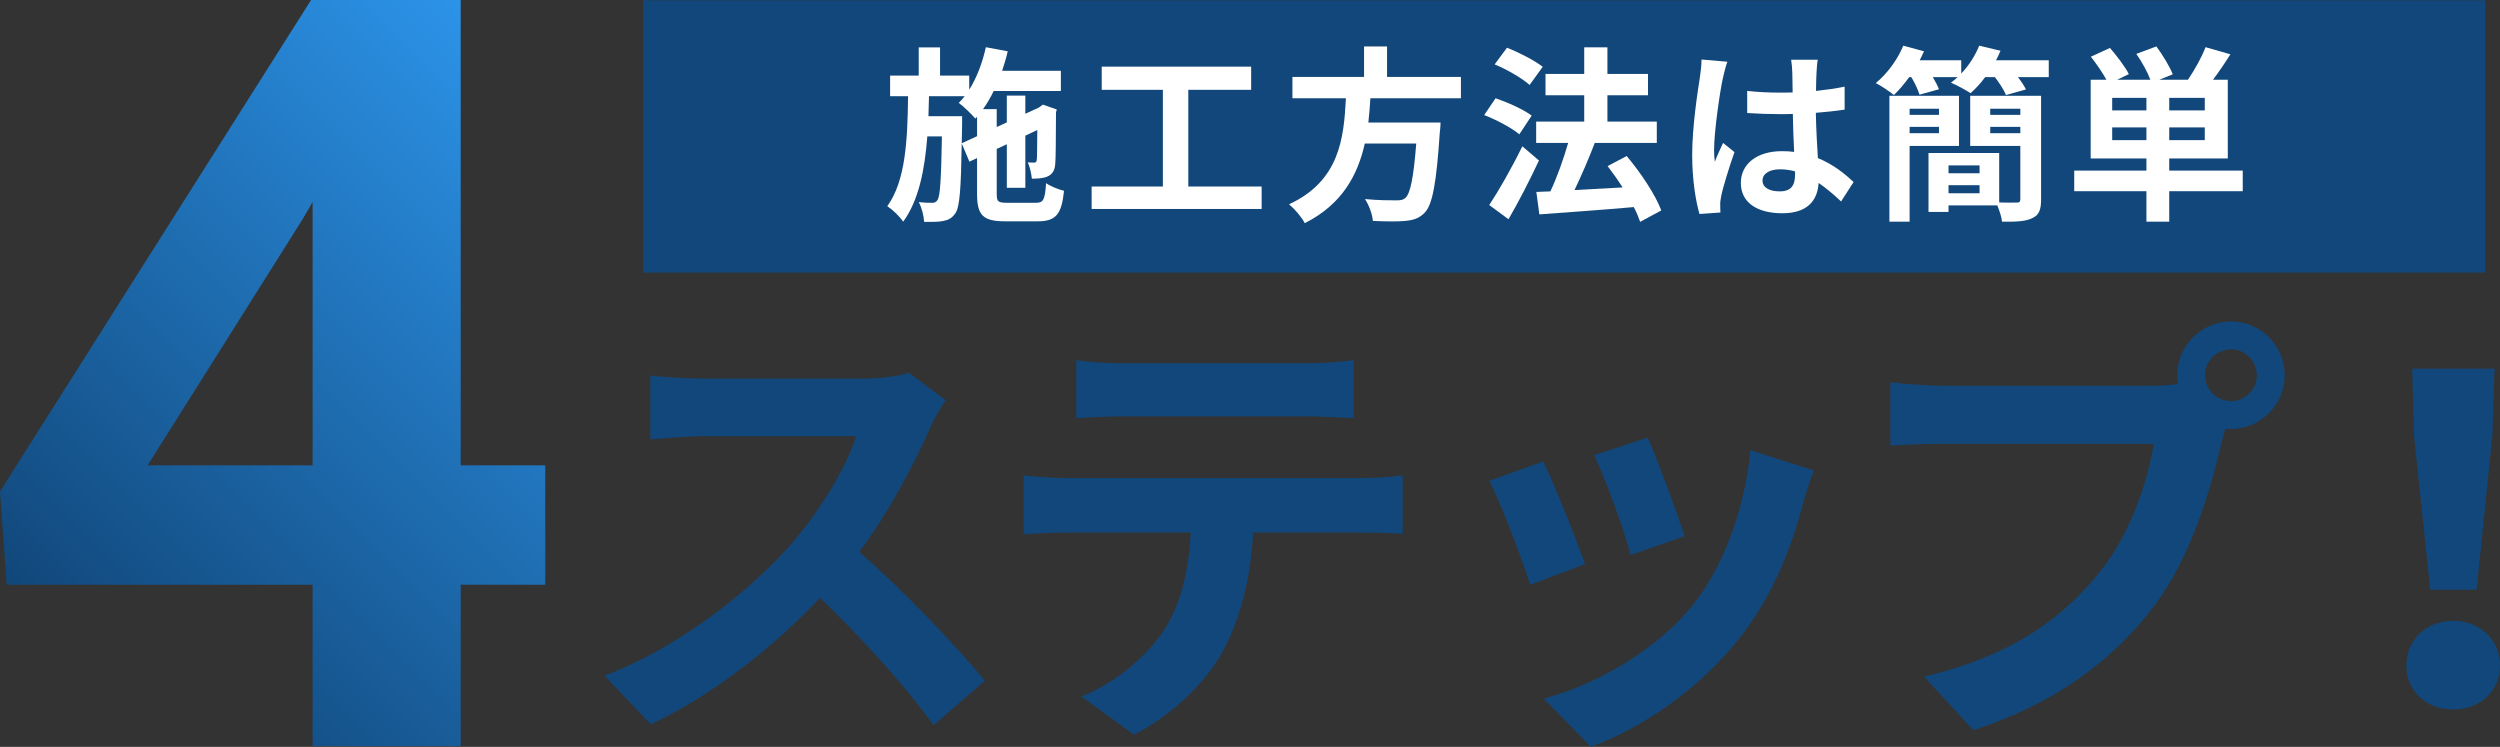 <?xml version="1.0" encoding="UTF-8"?><svg id="uuid-d2abefb7-eaca-40a7-8c57-088846333c22" xmlns="http://www.w3.org/2000/svg" width="378.763" height="113.152" xmlns:xlink="http://www.w3.org/1999/xlink" viewBox="0 0 378.763 113.152"><rect x="0" y="0" width="378.763" height="113.152" fill="#333333" stroke="none"/><defs><style>.uuid-4d2234c0-2af7-4684-9828-543b95d48566{fill:#fff;}.uuid-64a21098-9cd2-4964-9792-c80ec56a2601{fill:url(#uuid-a6527a4b-6b8d-4294-b607-2957d18190ca);}.uuid-4e35311e-2704-4932-92e9-e12e3724ee79{fill:#11477a;}</style><linearGradient id="uuid-a6527a4b-6b8d-4294-b607-2957d18190ca" x1="13.703" y1="101.283" x2="92.392" y2="22.594" gradientUnits="userSpaceOnUse"><stop offset="0" stop-color="#11477a"/><stop offset="1" stop-color="#2c93e8"/></linearGradient></defs><g id="uuid-885aed78-9e05-4e9e-827b-c005b78ff522"><path class="uuid-4e35311e-2704-4932-92e9-e12e3724ee79" d="M143.28,60.633c-.546.75-1.773,2.865-2.388,4.229-2.319,5.32-6.139,12.618-10.708,18.757,6.752,5.866,15.005,14.596,19.029,19.507l-7.775,6.752c-4.434-6.138-10.776-13.096-17.189-19.302-7.229,7.639-16.301,14.733-25.645,19.166l-7.025-7.367c10.981-4.161,21.554-12.414,27.965-19.575,4.502-5.115,8.662-11.868,10.163-16.711h-23.122c-2.865,0-6.616.409-8.049.477v-9.685c1.842.273,6.002.477,8.049.477h24.009c3.001,0,5.729-.409,7.093-.887l5.594,4.161Z"/><path class="uuid-4e35311e-2704-4932-92e9-e12e3724ee79" d="M206.306,72.433c1.433,0,4.365-.137,6.207-.409v8.867c-1.705-.137-4.297-.205-6.207-.205h-16.438c-.409,7.025-1.91,12.755-4.365,17.529-2.387,4.706-7.639,10.027-13.71,13.096l-7.979-5.798c4.843-1.842,9.617-5.797,12.345-9.753,2.797-4.229,3.956-9.344,4.229-15.074h-18.757c-1.978,0-4.639.137-6.548.273v-8.935c2.046.205,4.434.409,6.548.409h44.675ZM170.361,63.088c-2.388,0-5.252.137-7.299.273v-8.799c2.183.341,4.979.477,7.231.477h27.419c2.319,0,5.047-.137,7.366-.477v8.799c-2.387-.137-4.979-.273-7.366-.273h-27.351Z"/><path class="uuid-4e35311e-2704-4932-92e9-e12e3724ee79" d="M240.153,85.46l-8.321,3.138c-1.159-3.683-4.57-12.755-6.207-15.756l8.185-2.933c1.705,3.478,4.979,11.731,6.344,15.551ZM274.802,71.273c-.818,2.183-1.228,3.615-1.637,4.979-1.773,6.889-4.638,13.982-9.276,19.985-6.343,8.185-14.868,13.914-22.849,16.915l-7.162-7.298c7.503-1.978,16.983-7.162,22.645-14.255,4.639-5.798,7.912-14.869,8.662-23.395l9.617,3.069ZM255.227,81.231l-8.185,2.865c-.818-3.342-3.819-11.595-5.524-15.142l8.116-2.66c1.296,2.933,4.638,11.8,5.593,14.937Z"/><path class="uuid-4e35311e-2704-4932-92e9-e12e3724ee79" d="M326.097,58.45c.955,0,2.387-.068,3.888-.273-.068-.409-.137-.818-.137-1.296,0-4.502,3.684-8.185,8.185-8.185,4.434,0,8.117,3.683,8.117,8.185,0,4.434-3.684,8.117-8.117,8.117-.273,0-.613,0-.887-.068l-.545,2.046c-1.569,6.684-4.502,17.256-10.231,24.827-6.139,8.185-15.21,14.937-27.419,18.825l-7.435-8.117c13.573-3.206,21.212-9.072,26.737-16.029,4.501-5.661,7.094-13.369,8.048-19.234h-31.784c-3.138,0-6.343.137-8.116.273v-9.617c1.978.273,5.865.546,8.116.546h31.58ZM341.921,56.882c0-2.183-1.773-3.956-3.889-3.956-2.183,0-3.955,1.773-3.955,3.956,0,2.115,1.772,3.888,3.955,3.888,2.115,0,3.889-1.773,3.889-3.888Z"/><path class="uuid-4e35311e-2704-4932-92e9-e12e3724ee79" d="M364.575,100.807c0-3.888,3.069-6.752,7.094-6.752s7.094,2.865,7.094,6.752c0,3.956-3.069,6.684-7.094,6.684s-7.094-2.728-7.094-6.684ZM365.734,66.021l-.273-10.163h12.482l-.342,10.163-2.387,23.327h-7.025l-2.456-23.327Z"/><path class="uuid-64a21098-9cd2-4964-9792-c80ec56a2601" d="M69.799,70.498h12.81v18.09h-12.81v24.457h-22.439v-24.457H1.009l-1.009-14.131L47.128,0h22.671v70.498ZM22.36,70.498h25V30.591l-1.475,2.562-23.525,37.346Z"/><rect class="uuid-4e35311e-2704-4932-92e9-e12e3724ee79" x="97.426" y=".038" width="279.101" height="41.258"/><path class="uuid-4d2234c0-2af7-4684-9828-543b95d48566" d="M156.984,30.723c1.105,0,1.332-.482,1.502-2.975.68.482,1.898.964,2.72,1.162-.368,3.542-1.219,4.619-3.967,4.619h-4.959c-3.344,0-4.25-.907-4.25-4.137v-5.44l-1.162.538-1.161-2.748c-.113,6.942-.312,9.663-.964,10.569-.51.737-1.048,1.02-1.813,1.162-.708.17-1.785.142-2.919.142-.057-.935-.368-2.182-.821-3.003.879.113,1.672.113,2.04.113s.595-.085.822-.453c.368-.567.538-2.947.651-9.606h-2.21c-.397,5.1-1.304,9.691-3.655,12.921-.539-.793-1.587-1.813-2.409-2.352,2.806-3.882,3.061-10.116,3.146-16.661h-2.72v-3.117h4.335v-4.279h3.231v4.279h4.42v2.125c1.162-1.842,2.012-4.109,2.522-6.432l3.314.623c-.227.992-.538,1.984-.85,2.947h8.898v3.06h-10.173c-.481.992-1.02,1.927-1.615,2.748h2.069v2.72l1.529-.709v-4.052h2.806v2.748l2.04-.935.113-.085.51-.368,2.098.737-.114.453c-.028,4.024-.028,6.914-.113,7.764-.057,1.02-.453,1.644-1.218,1.955-.681.283-1.587.312-2.324.312-.085-.765-.311-1.842-.623-2.465.34.028.737.028.964.028s.368-.057.397-.425c.057-.255.057-1.813.085-4.505l-1.813.85v7.905h-2.806v-6.602l-1.529.708v6.829c0,1.162.198,1.332,1.614,1.332h4.364ZM148.03,20.635v-2.947l-.255.283c-.539-.623-1.785-1.87-2.522-2.38.312-.312.624-.652.907-1.02h-5.412c-.028,1.02-.057,2.04-.085,3.032h5.101v1.275l-.057,2.833,2.323-1.077Z"/><path class="uuid-4d2234c0-2af7-4684-9828-543b95d48566" d="M191.144,28.258v3.4h-25.757v-3.4h10.796v-14.65h-9.266v-3.513h22.64v3.513h-9.521v14.65h11.107Z"/><path class="uuid-4d2234c0-2af7-4684-9828-543b95d48566" d="M207.624,14.883c-.085,1.218-.17,2.465-.311,3.684h10.938s-.028,1.02-.113,1.474c-.51,7.707-1.105,10.881-2.238,12.127-.851.907-1.728,1.19-3.061,1.304-1.048.113-2.946.085-4.845,0-.058-.963-.567-2.352-1.19-3.315,1.955.198,3.938.198,4.76.198.624,0,1.02-.057,1.36-.368.737-.623,1.247-3.088,1.644-8.246h-7.792c-1.077,4.789-3.429,9.209-9.096,12.071-.481-.935-1.502-2.125-2.381-2.862,7.651-3.542,8.303-10.002,8.614-16.066h-8.104v-3.23h10.852v-4.619h3.485v4.619h11.192v3.23h-13.715Z"/><path class="uuid-4d2234c0-2af7-4684-9828-543b95d48566" d="M230.186,20.352c-1.133-.963-3.484-2.21-5.326-2.918l1.728-2.55c1.813.624,4.251,1.7,5.469,2.635l-1.87,2.833ZM233.162,24.319c-1.389,2.947-3.032,6.177-4.618,8.898l-2.919-2.154c1.417-2.125,3.429-5.639,5.016-8.898l2.522,2.154ZM231.745,12.871c-1.105-.992-3.429-2.352-5.299-3.117l1.87-2.522c1.813.709,4.194,1.927,5.412,2.89l-1.983,2.748ZM248.492,33.613c-.228-.652-.539-1.445-.964-2.239-5.129.454-10.484.822-14.31,1.105l-.453-3.4,2.125-.085c1.02-2.154,2.012-4.959,2.692-7.339h-4.846v-3.23h7.282v-3.995h-5.865v-3.23h5.865v-4.024h3.514v4.024h6.148v3.23h-6.148v3.995h7.481v3.23h-9.521l.113.028c-.907,2.38-2.04,4.987-3.061,7.112,2.267-.113,4.789-.255,7.282-.397-.708-1.133-1.502-2.239-2.267-3.23l2.89-1.53c2.098,2.494,4.364,5.865,5.242,8.246l-3.201,1.728Z"/><path class="uuid-4d2234c0-2af7-4684-9828-543b95d48566" d="M261.704,9.358c-.227.567-.566,1.983-.68,2.493-.425,1.87-1.332,8.047-1.332,10.852,0,.567.028,1.247.113,1.813.369-.992.822-1.927,1.247-2.862l1.728,1.388c-.793,2.295-1.7,5.157-2.012,6.687-.085.397-.17.992-.142,1.304,0,.283,0,.765.028,1.162l-3.174.227c-.566-1.955-1.105-5.157-1.105-8.954,0-4.25.821-9.549,1.161-11.703.113-.793.255-1.87.255-2.748l3.91.34ZM278.933,30.524c-1.162-1.105-2.295-2.04-3.4-2.805-.17,2.664-1.7,4.591-5.497,4.591-3.853,0-6.29-1.644-6.29-4.591,0-2.862,2.408-4.817,6.233-4.817.651,0,1.275.028,1.842.113-.085-1.728-.17-3.769-.198-5.752-.68.028-1.36.028-2.012.028-1.644,0-3.231-.057-4.902-.17v-3.344c1.615.17,3.231.255,4.902.255.651,0,1.332,0,1.983-.028-.028-1.388-.028-2.522-.057-3.117,0-.425-.085-1.275-.17-1.842h4.023c-.085.538-.142,1.218-.17,1.813-.028.624-.085,1.672-.085,2.919,1.53-.17,3.004-.368,4.335-.652v3.485c-1.359.198-2.833.368-4.363.482.057,2.72.198,4.959.311,6.857,2.352.963,4.108,2.408,5.412,3.627l-1.898,2.947ZM271.962,25.962c-.736-.199-1.502-.312-2.267-.312-1.587,0-2.664.652-2.664,1.7,0,1.133,1.134,1.643,2.607,1.643,1.728,0,2.323-.907,2.323-2.55v-.482Z"/><path class="uuid-4d2234c0-2af7-4684-9828-543b95d48566" d="M310.398,9.131v2.55h-4.676c.511.652.964,1.332,1.219,1.87l-3.032.85c-.283-.765-.991-1.813-1.672-2.72h-1.473c-.709.963-1.474,1.785-2.211,2.437-.736-.482-2.182-1.275-2.975-1.587.34-.255.68-.538,1.02-.85h-3.769c.397.652.737,1.332.935,1.842l-2.947.822c-.227-.737-.708-1.785-1.247-2.664h-.311c-.765,1.048-1.559,1.983-2.323,2.72-.651-.538-1.983-1.445-2.749-1.813,1.728-1.417,3.315-3.57,4.166-5.667l3.144.85c-.198.453-.425.907-.651,1.36h6.291v2.012c1.161-1.218,2.125-2.72,2.72-4.222l3.231.765c-.198.482-.425.963-.681,1.445h7.991ZM289.316,22.109v11.476h-3.06V14.515h10.54v7.594h-7.481ZM289.316,16.47v.935h4.449v-.935h-4.449ZM293.766,20.182v-.963h-4.449v.963h4.449ZM309.236,30.213c0,1.558-.311,2.38-1.331,2.833-.992.51-2.494.567-4.591.538-.057-.708-.397-1.672-.708-2.465h-7.396v.992h-3.032v-8.926h10.711v7.481c1.133.057,2.267.028,2.635.028.425,0,.567-.113.567-.538v-8.047h-7.595v-7.594h10.739v15.698ZM295.211,25.056v1.19h4.703v-1.19h-4.703ZM299.914,29.278v-1.218h-4.703v1.218h4.703ZM301.529,16.47v.935h4.562v-.935h-4.562ZM306.092,20.182v-.963h-4.562v.963h4.562Z"/><path class="uuid-4d2234c0-2af7-4684-9828-543b95d48566" d="M339.787,28.966h-11.136v4.619h-3.457v-4.619h-10.938v-3.117h10.938v-1.842h-8.444v-11.929h2.38c-.595-1.077-1.529-2.437-2.352-3.485l2.891-1.332c1.02,1.19,2.295,2.834,2.861,3.967l-1.757.85h5.016c-.425-1.162-1.275-2.692-2.125-3.91l3.032-1.133c.963,1.275,2.012,3.032,2.493,4.222l-2.04.822h4.335c.964-1.417,2.097-3.4,2.664-4.93l3.769,1.077c-.851,1.36-1.785,2.72-2.636,3.854h2.239v11.929h-8.869v1.842h11.136v3.117ZM325.194,14.826h-5.186v1.898h5.186v-1.898ZM325.194,21.23v-1.927h-5.186v1.927h5.186ZM334.035,14.826h-5.384v1.898h5.384v-1.898ZM334.035,19.303h-5.384v1.927h5.384v-1.927Z"/></g></svg>